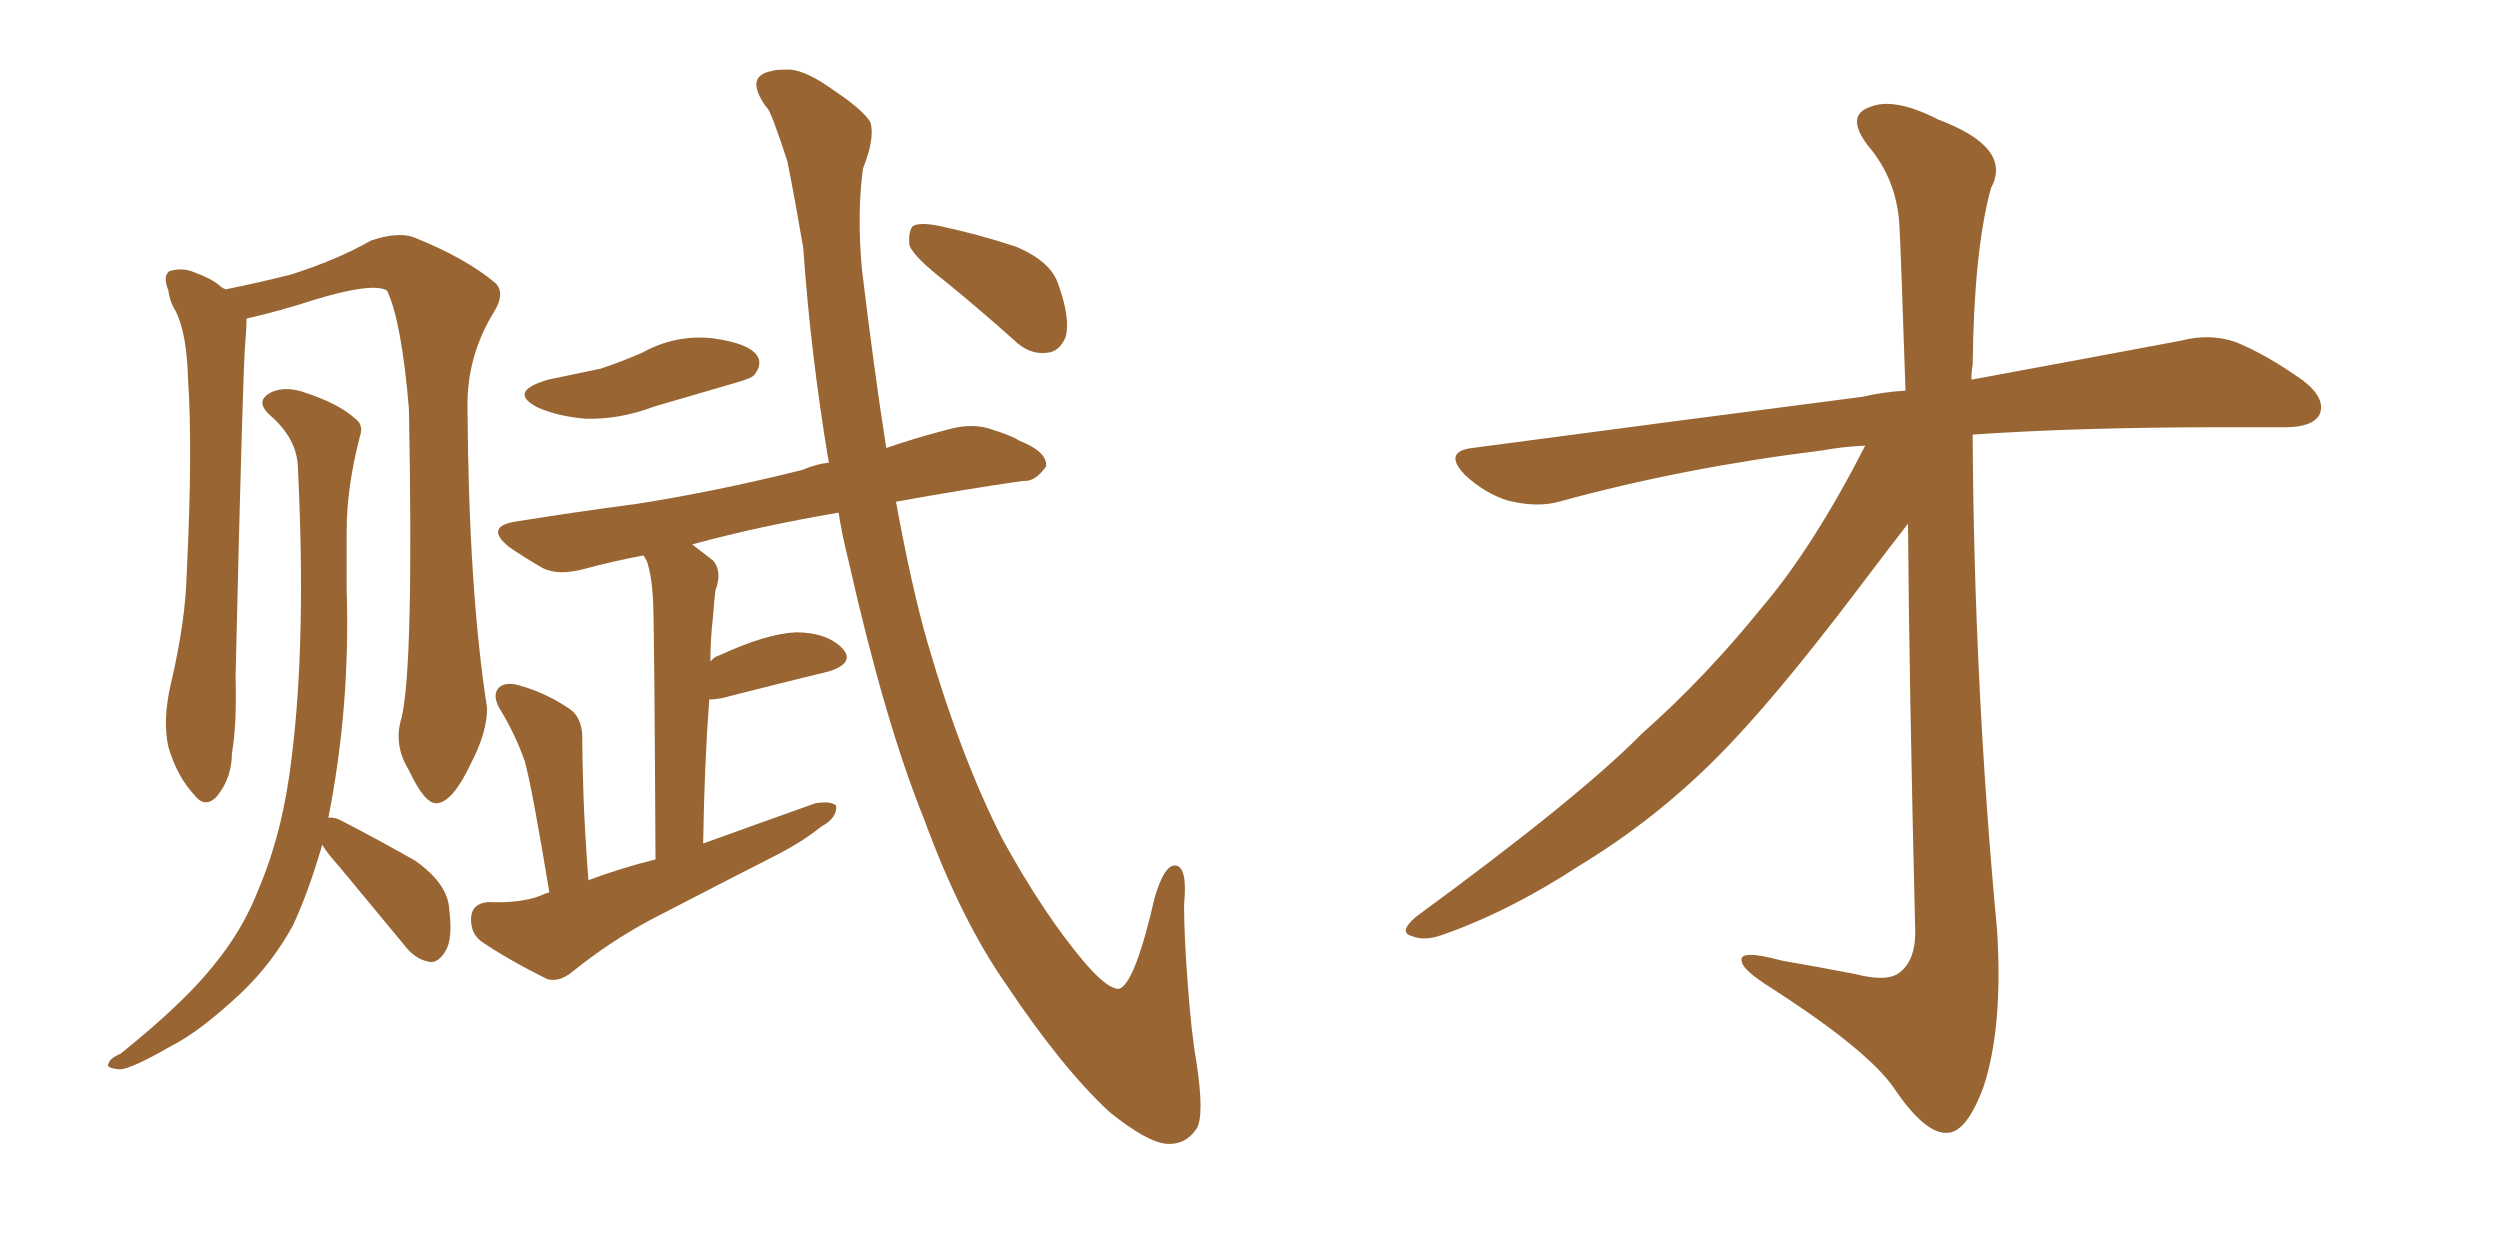 <svg xmlns="http://www.w3.org/2000/svg" xmlns:xlink="http://www.w3.org/1999/xlink" width="300" height="150"><path fill="#996633" padding="10" d="M48.19 86.13L48.19 86.13Q49.66 79.98 49.07 49.07L49.07 49.07Q48.19 38.53 46.44 34.86L46.44 34.86L46.44 34.86Q44.68 33.84 37.50 36.04L37.50 36.04Q33.98 37.21 29.59 38.23L29.59 38.23Q29.59 39.26 29.44 41.02L29.44 41.02Q29.15 43.65 28.27 81.15L28.27 81.15Q28.42 87.16 27.83 90.38L27.83 90.38Q27.83 93.31 26.07 95.51L26.07 95.51Q24.61 97.12 23.29 95.36L23.29 95.36Q21.24 93.16 20.21 89.65L20.21 89.65Q19.48 86.43 20.51 82.03L20.51 82.03Q22.27 74.56 22.41 68.70L22.41 68.70Q23.14 53.91 22.56 45.41L22.56 45.41Q22.41 39.99 21.09 37.35L21.09 37.35Q20.36 36.18 20.21 34.86L20.21 34.86Q19.48 33.11 20.36 32.52L20.36 32.52Q21.97 32.08 23.29 32.67L23.29 32.67Q25.34 33.40 26.37 34.28L26.37 34.28Q26.66 34.57 27.10 34.72L27.10 34.72Q30.76 33.98 34.86 32.96L34.86 32.96Q40.43 31.20 44.53 28.86L44.53 28.86Q47.61 27.83 49.51 28.42L49.51 28.42Q55.81 30.91 59.47 33.98L59.47 33.98Q60.64 35.16 59.33 37.35L59.33 37.35Q55.96 42.77 56.10 49.07L56.10 49.07Q56.25 70.90 58.45 84.96L58.45 84.96L58.45 84.96Q58.45 87.89 56.54 91.55L56.54 91.55Q54.35 96.24 52.44 96.39L52.44 96.39Q50.98 96.53 49.07 92.43L49.07 92.43Q47.17 89.36 48.19 86.13ZM38.67 101.37L38.67 101.37Q37.06 106.93 35.16 111.04L35.16 111.04Q32.67 115.58 29.00 119.09L29.00 119.09Q24.02 123.78 20.51 125.54L20.51 125.54Q15.67 128.32 14.36 128.32L14.36 128.32Q12.60 128.17 13.04 127.59L13.04 127.59Q13.18 127.00 14.50 126.42L14.50 126.42Q21.97 120.41 25.49 116.02L25.49 116.02Q29.15 111.62 31.05 106.64L31.05 106.64Q33.98 99.76 35.01 90.82L35.01 90.82Q36.77 76.76 35.74 55.96L35.74 55.96Q35.60 52.59 32.37 49.80L32.37 49.80Q30.47 48.05 32.67 47.02L32.67 47.02Q34.42 46.29 36.77 47.17L36.77 47.17Q40.72 48.49 42.63 50.24L42.63 50.24Q43.65 50.98 43.21 52.29L43.21 52.29Q41.60 58.45 41.60 63.72L41.60 63.72Q41.60 66.94 41.60 70.90L41.60 70.90Q42.04 84.81 39.40 98.14L39.40 98.14Q40.14 98.00 41.16 98.58L41.16 98.58Q45.70 100.93 49.80 103.27L49.80 103.27Q53.76 106.05 53.91 109.13L53.91 109.13Q54.35 112.65 53.47 114.11L53.47 114.11Q52.59 115.58 51.56 115.43L51.56 115.43Q49.80 115.14 48.49 113.38L48.49 113.38Q44.38 108.40 40.72 104.00L40.72 104.00Q39.26 102.39 38.67 101.37ZM65.77 45.56L65.77 45.56Q69.29 44.82 72.07 44.24L72.07 44.24Q74.71 43.36 77.05 42.33L77.05 42.33Q81.01 40.14 85.40 40.58L85.40 40.58Q89.79 41.16 90.82 42.63L90.82 42.63Q91.55 43.65 90.53 44.97L90.53 44.97Q90.23 45.41 88.04 46.00L88.04 46.00Q83.06 47.46 78.52 48.78L78.52 48.78Q74.27 50.39 70.17 50.24L70.17 50.24Q66.94 49.95 64.60 48.93L64.60 48.93Q60.79 47.02 65.77 45.56ZM100.63 61.52L100.63 61.52Q91.11 63.13 83.06 65.33L83.06 65.33Q84.23 66.21 85.55 67.24L85.55 67.24Q86.72 68.55 85.84 70.90L85.84 70.90Q85.69 72.22 85.55 74.12L85.55 74.12Q85.25 76.61 85.25 79.39L85.25 79.39Q85.69 78.81 86.28 78.66L86.28 78.66Q91.99 76.03 95.51 75.88L95.51 75.88Q99.17 75.88 101.07 77.78L101.07 77.78Q102.69 79.54 99.46 80.57L99.46 80.57Q94.04 81.88 86.57 83.79L86.57 83.79Q85.69 83.94 85.11 83.94L85.11 83.94Q84.52 91.85 84.38 101.22L84.38 101.22Q91.26 98.73 97.85 96.39L97.85 96.39Q99.76 96.09 100.34 96.68L100.34 96.68Q100.49 98.14 98.58 99.17L98.58 99.17Q96.39 100.93 93.60 102.39L93.60 102.39Q85.84 106.35 78.22 110.30L78.22 110.30Q73.24 112.94 68.70 116.60L68.70 116.60Q67.09 117.92 65.63 117.48L65.63 117.48Q60.94 115.14 57.71 112.94L57.71 112.94Q56.40 111.91 56.54 110.01L56.54 110.01Q56.69 108.40 58.59 108.25L58.59 108.25Q62.40 108.40 64.75 107.52L64.75 107.52Q65.33 107.23 65.92 107.08L65.92 107.08Q63.87 94.63 62.99 91.41L62.99 91.41Q61.82 88.04 59.91 84.96L59.91 84.96Q59.03 83.35 59.91 82.47L59.91 82.47Q60.79 81.74 62.55 82.32L62.55 82.32Q65.63 83.20 68.41 85.11L68.41 85.11Q70.02 86.28 69.87 89.06L69.87 89.06Q69.87 90.53 70.02 95.51L70.02 95.51Q70.17 99.76 70.61 105.62L70.61 105.62Q74.56 104.15 78.66 103.13L78.66 103.13Q78.52 75.29 78.37 72.07L78.37 72.07Q78.22 69.14 77.64 67.38L77.64 67.38Q77.34 66.80 77.20 66.65L77.20 66.65Q73.39 67.38 70.17 68.26L70.17 68.26Q66.94 69.14 65.04 68.12L65.04 68.12Q62.99 66.94 61.08 65.63L61.08 65.63Q58.01 63.13 62.11 62.55L62.11 62.55Q69.43 61.38 76.17 60.50L76.17 60.50Q85.69 59.03 96.24 56.40L96.24 56.40Q98.00 55.66 99.46 55.52L99.46 55.52Q97.27 42.48 96.39 29.74L96.39 29.74Q95.36 23.73 94.48 19.34L94.48 19.34Q92.43 13.04 91.99 12.89L91.99 12.89Q89.21 9.08 92.72 8.50L92.72 8.50Q92.87 8.35 94.78 8.35L94.78 8.35Q96.83 8.50 100.05 10.84L100.05 10.84Q103.56 13.18 104.44 14.65L104.44 14.65Q105.03 16.55 103.56 20.21L103.56 20.21Q102.83 25.49 103.42 32.23L103.42 32.23Q104.88 44.38 106.35 53.76L106.35 53.76Q109.72 52.59 113.67 51.56L113.67 51.56Q116.75 50.68 119.09 51.56L119.09 51.56Q121.44 52.29 122.31 52.88L122.31 52.88Q125.68 54.20 125.54 55.96L125.54 55.96Q124.22 57.86 122.75 57.71L122.75 57.71Q115.58 58.74 107.52 60.21L107.52 60.21Q109.42 70.61 111.33 77.20L111.33 77.20Q115.28 90.82 120.26 100.63L120.26 100.63Q125.24 109.72 130.22 115.58L130.22 115.58Q133.01 118.80 134.33 118.65L134.33 118.65Q136.23 117.92 138.57 107.67L138.57 107.67Q139.75 103.71 141.06 103.86L141.06 103.86Q142.53 104.00 142.09 108.54L142.09 108.54Q142.09 112.35 142.53 118.07L142.53 118.07Q142.97 124.07 143.55 127.29L143.55 127.29Q144.58 134.03 143.55 135.50L143.55 135.50Q142.24 137.40 140.04 137.26L140.04 137.26Q137.70 137.11 133.15 133.45L133.15 133.45Q127.44 128.17 120.70 118.07L120.70 118.07Q115.28 110.30 110.89 98.29L110.89 98.29Q106.20 86.72 101.81 67.24L101.81 67.24Q101.07 64.31 100.63 61.52ZM113.53 33.84L113.53 33.84L113.53 33.84Q109.72 30.91 109.13 29.44L109.13 29.44Q108.98 27.69 109.57 27.10L109.57 27.10Q110.45 26.66 112.65 27.10L112.65 27.10Q117.48 28.13 121.88 29.59L121.88 29.59Q126.12 31.35 127.00 34.13L127.00 34.13Q128.47 38.23 127.88 40.43L127.88 40.43Q127.15 42.19 125.68 42.33L125.68 42.33Q123.49 42.63 121.58 40.72L121.58 40.72Q117.48 37.06 113.53 33.84ZM223.83 53.47L223.83 53.47L223.83 53.47Q221.04 53.61 218.70 54.05L218.70 54.05Q202.00 56.10 187.06 60.21L187.06 60.21Q184.42 60.94 180.91 60.06L180.91 60.06Q178.13 59.18 175.78 56.98L175.78 56.98Q173.14 54.20 176.66 53.76L176.66 53.76Q202.00 50.39 223.54 47.61L223.54 47.61Q226.03 47.02 228.66 46.88L228.66 46.88Q228.08 29.44 227.93 27.10L227.93 27.10Q227.64 21.53 224.12 17.43L224.12 17.43Q221.48 13.92 224.27 12.89L224.27 12.89Q227.20 11.57 232.62 14.36L232.62 14.36Q241.55 17.72 238.92 22.56L238.92 22.56Q236.87 30.03 236.72 43.80L236.72 43.80Q236.57 44.53 236.57 45.56L236.57 45.56Q251.66 42.77 261.77 40.87L261.77 40.87Q265.14 39.99 268.21 41.02L268.21 41.02Q271.88 42.48 276.42 45.70L276.42 45.70Q279.20 47.90 278.32 49.80L278.32 49.80Q277.44 51.27 274.22 51.27L274.22 51.27Q270.56 51.27 266.46 51.27L266.46 51.27Q249.61 51.27 236.72 52.15L236.72 52.15Q236.87 82.03 239.65 111.62L239.65 111.62Q240.38 123.19 238.04 130.37L238.04 130.37Q235.99 135.94 233.64 135.94L233.64 135.94Q231.01 136.08 227.34 130.66L227.34 130.66Q224.27 126.12 212.70 118.65L212.70 118.65Q209.18 116.46 209.03 115.43L209.03 115.43Q208.45 113.82 213.87 115.28L213.87 115.28Q218.12 116.02 222.66 116.89L222.66 116.89Q226.61 117.92 228.08 116.60L228.08 116.60Q229.83 115.14 229.83 111.91L229.83 111.91Q229.10 81.88 228.96 62.84L228.96 62.84Q226.90 65.48 222.80 70.90L222.80 70.90Q212.70 84.23 205.96 90.97L205.96 90.97Q198.49 98.44 189.55 103.86L189.55 103.86Q181.05 109.42 173.00 112.21L173.00 112.21Q170.95 112.94 169.48 112.35L169.48 112.35Q167.72 111.91 169.92 110.01L169.92 110.01Q189.55 95.65 197.02 88.04L197.02 88.04Q204.64 81.30 211.38 72.95L211.38 72.95Q217.53 65.77 223.83 53.47Z"/></svg>